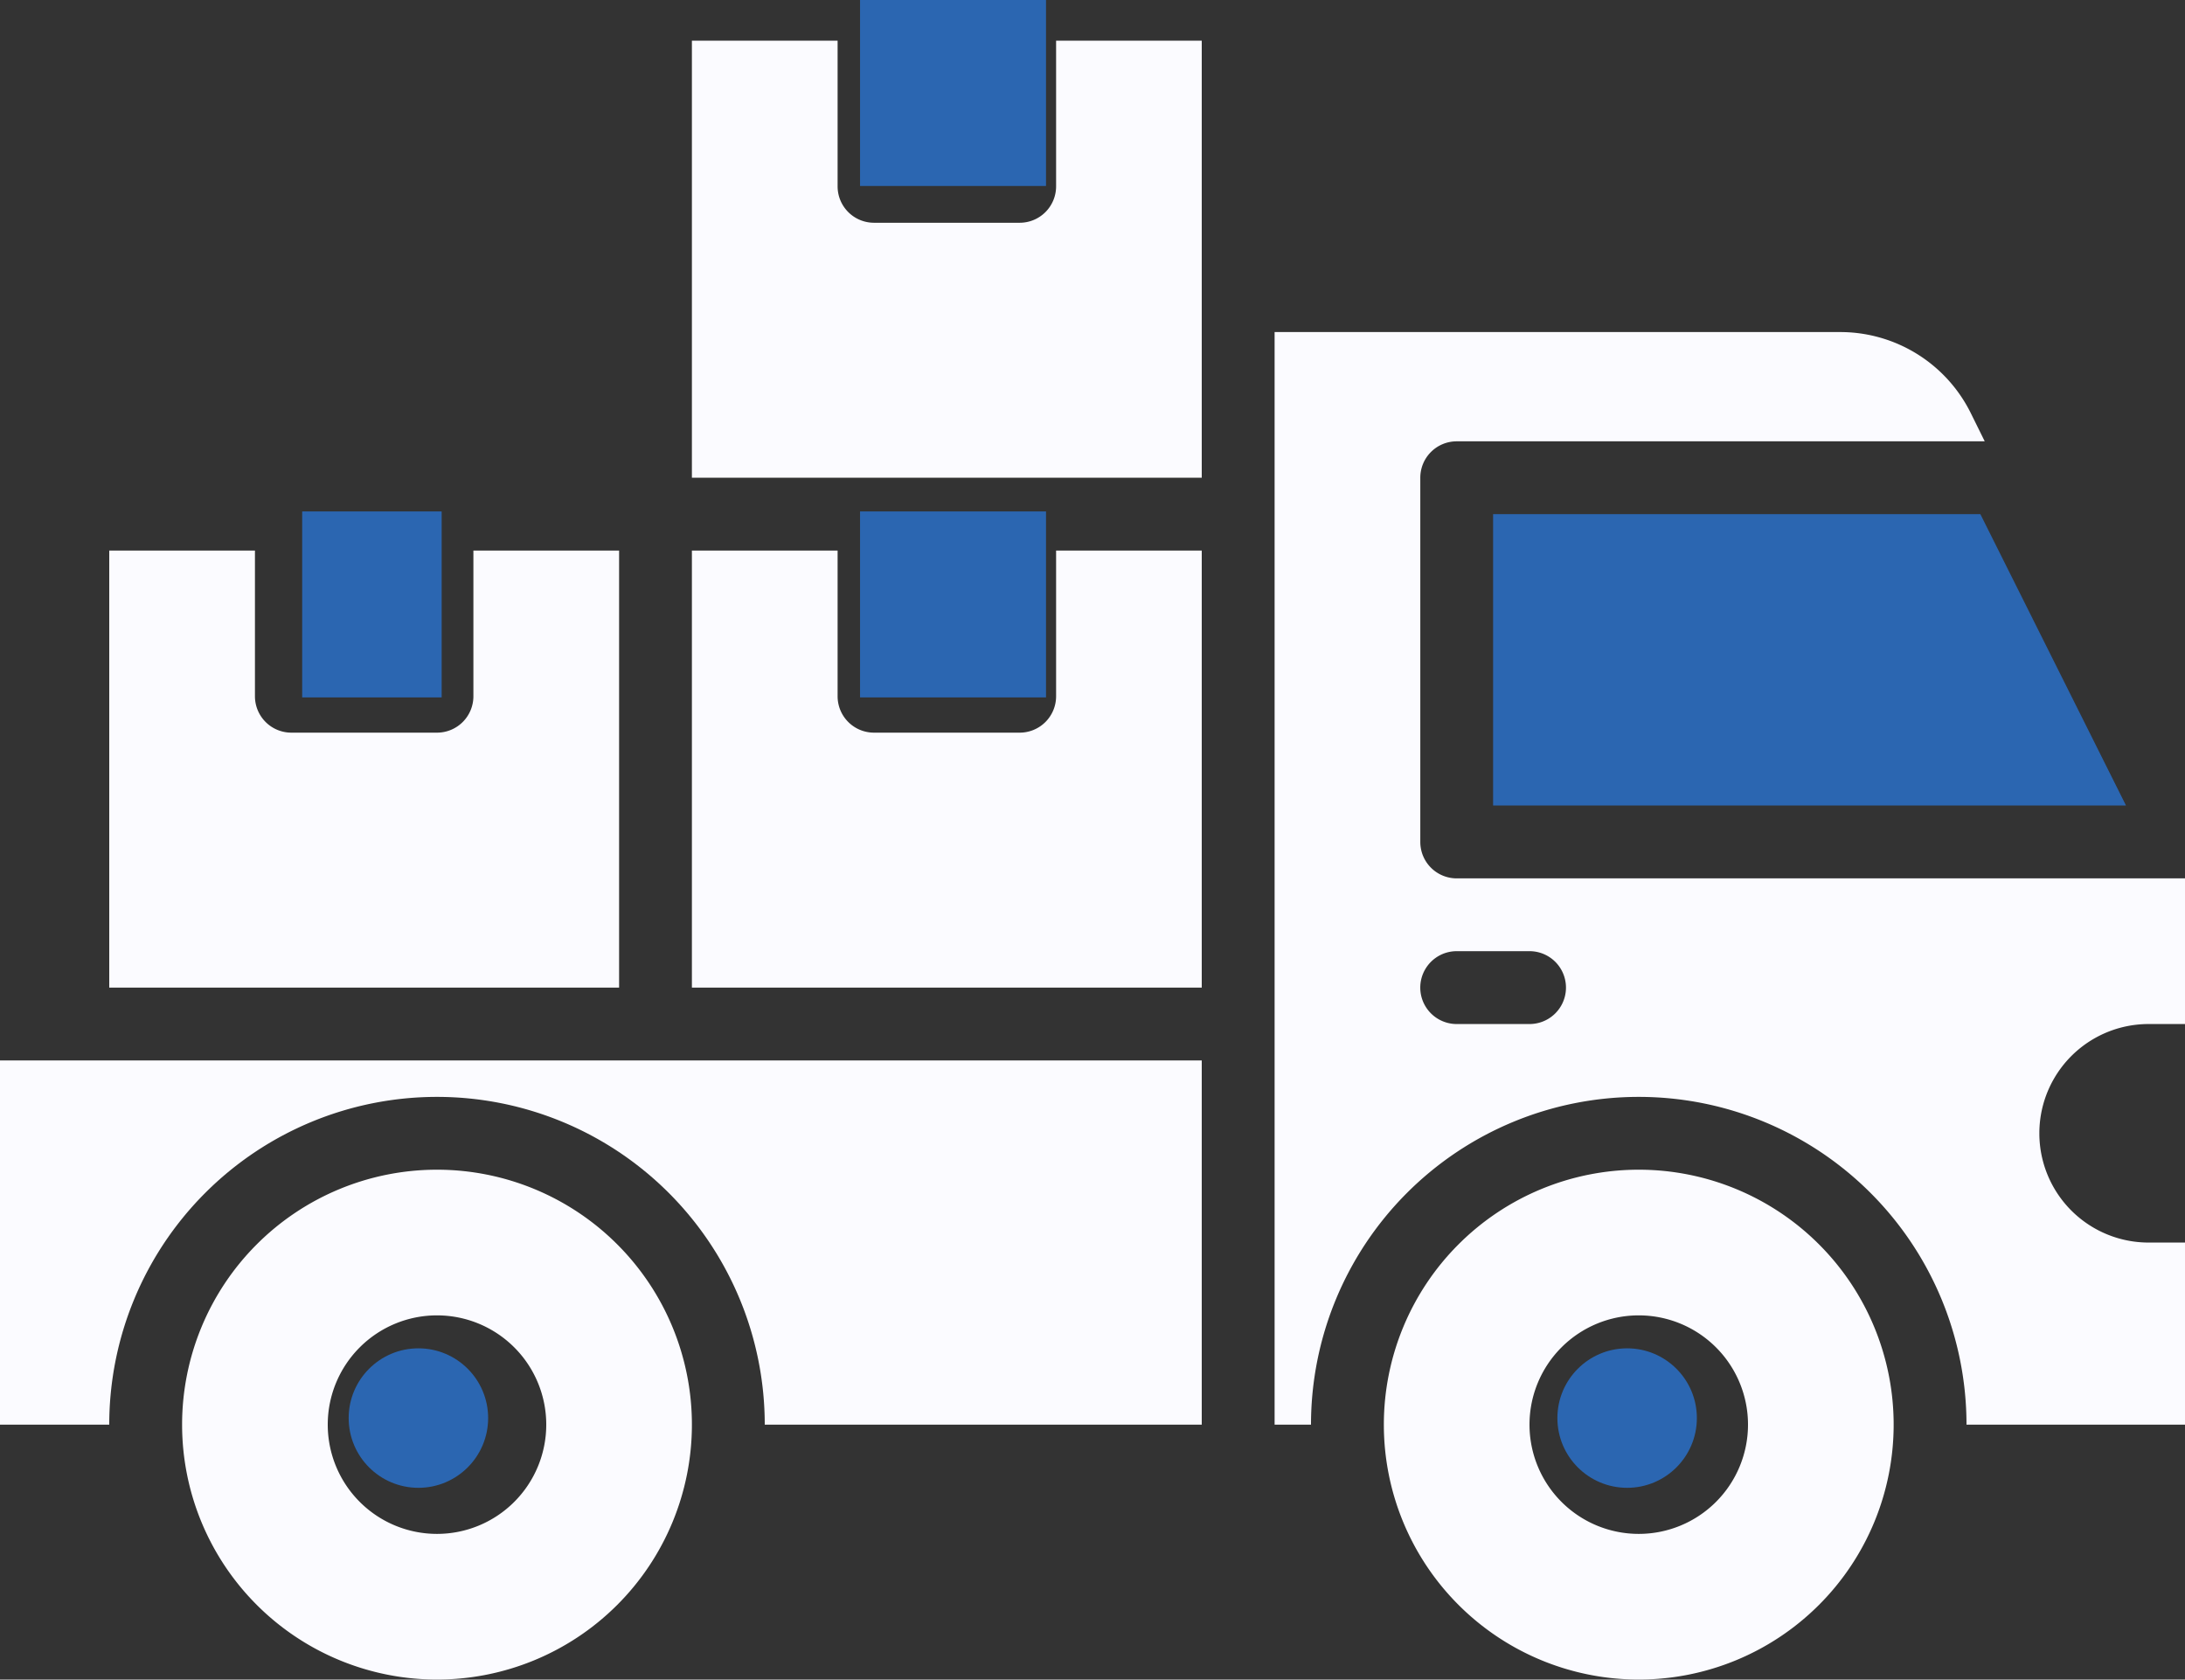 <?xml version="1.0" encoding="UTF-8"?>
<svg xmlns="http://www.w3.org/2000/svg" width="47" height="36.125" viewBox="0 0 47 36.125">
  <rect x="0" y="0" width="47" height="36.125" fill="#333333" stroke="none"/>
  <g transform="translate(-2 -9.125)">
    <path data-name="Path 83546" d="M43 23v6.267h13.614L53.481 23z" transform="translate(-8.883 -2.817)" style="fill:#2b66b1"></path>
    <path data-name="Path 83547" d="M55.8 32.883h.783V29.75H40.917a.783.783 0 0 1-.783-.783v-7.834a.783.783 0 0 1 .783-.783h11.358l-.306-.619A3.133 3.133 0 0 0 49.165 18H37v23.5h.783a7.05 7.05 0 0 1 14.1 0h4.7v-3.917H55.8a2.35 2.35 0 0 1 0-4.7zm-13.317 0h-1.566a.783.783 0 0 1 0-1.567h1.567a.783.783 0 0 1 0 1.567z" transform="translate(-7.583 -1.733)" style="fill:#fbfbff"></path>
    <path data-name="Path 83548" d="M45.483 41a5.483 5.483 0 1 0 5.483 5.483A5.483 5.483 0 0 0 45.483 41zm0 7.833a2.35 2.35 0 1 1 2.35-2.35 2.35 2.35 0 0 1-2.35 2.35z" transform="translate(-8.233 -6.717)" style="fill:#fbfbff"></path>
    <circle data-name="Ellipse 1063" cx="1.5" cy="1.5" r="1.5" transform="translate(35.5 38.125)" style="fill:#2b66b1"></circle>
    <path data-name="Path 83549" d="M12.483 41a5.483 5.483 0 1 0 5.483 5.483A5.483 5.483 0 0 0 12.483 41zm0 7.833a2.35 2.35 0 1 1 2.35-2.35 2.35 2.35 0 0 1-2.35 2.35z" transform="translate(-1.083 -6.717)" style="fill:#fbfbff"></path>
    <circle data-name="Ellipse 1064" cx="1.5" cy="1.5" r="1.5" transform="translate(9.5 38.125)" style="fill:#2b66b1"></circle>
    <path data-name="Path 83550" d="M2 39.767h2.35a7.05 7.05 0 0 1 14.1 0h9.4v-7.834H2zM24.717 24.1a.783.783 0 0 1-.783.783H20.8a.783.783 0 0 1-.783-.783v-3.133h-3.134v9.4H27.85v-9.4h-3.133zm0-10.967a.783.783 0 0 1-.783.783H20.8a.783.783 0 0 1-.783-.783V10h-3.134v9.4H27.85V10h-3.133zm-9.4 7.833h-3.134V24.1a.783.783 0 0 1-.783.783H8.267a.783.783 0 0 1-.783-.783v-3.133H4.35v9.4h10.967z" style="fill:#fbfbff"></path>
    <path data-name="Rectangle 7758" transform="translate(20.5 9.125)" style="fill:#2b66b1" d="M0 0h4v4H0z"></path>
    <path data-name="Rectangle 7759" transform="translate(20.5 20.125)" style="fill:#2b66b1" d="M0 0h4v4H0z"></path>
    <path data-name="Rectangle 7760" transform="translate(8.5 20.125)" style="fill:#2b66b1" d="M0 0h3v4H0z"></path>
  </g>
</svg>
